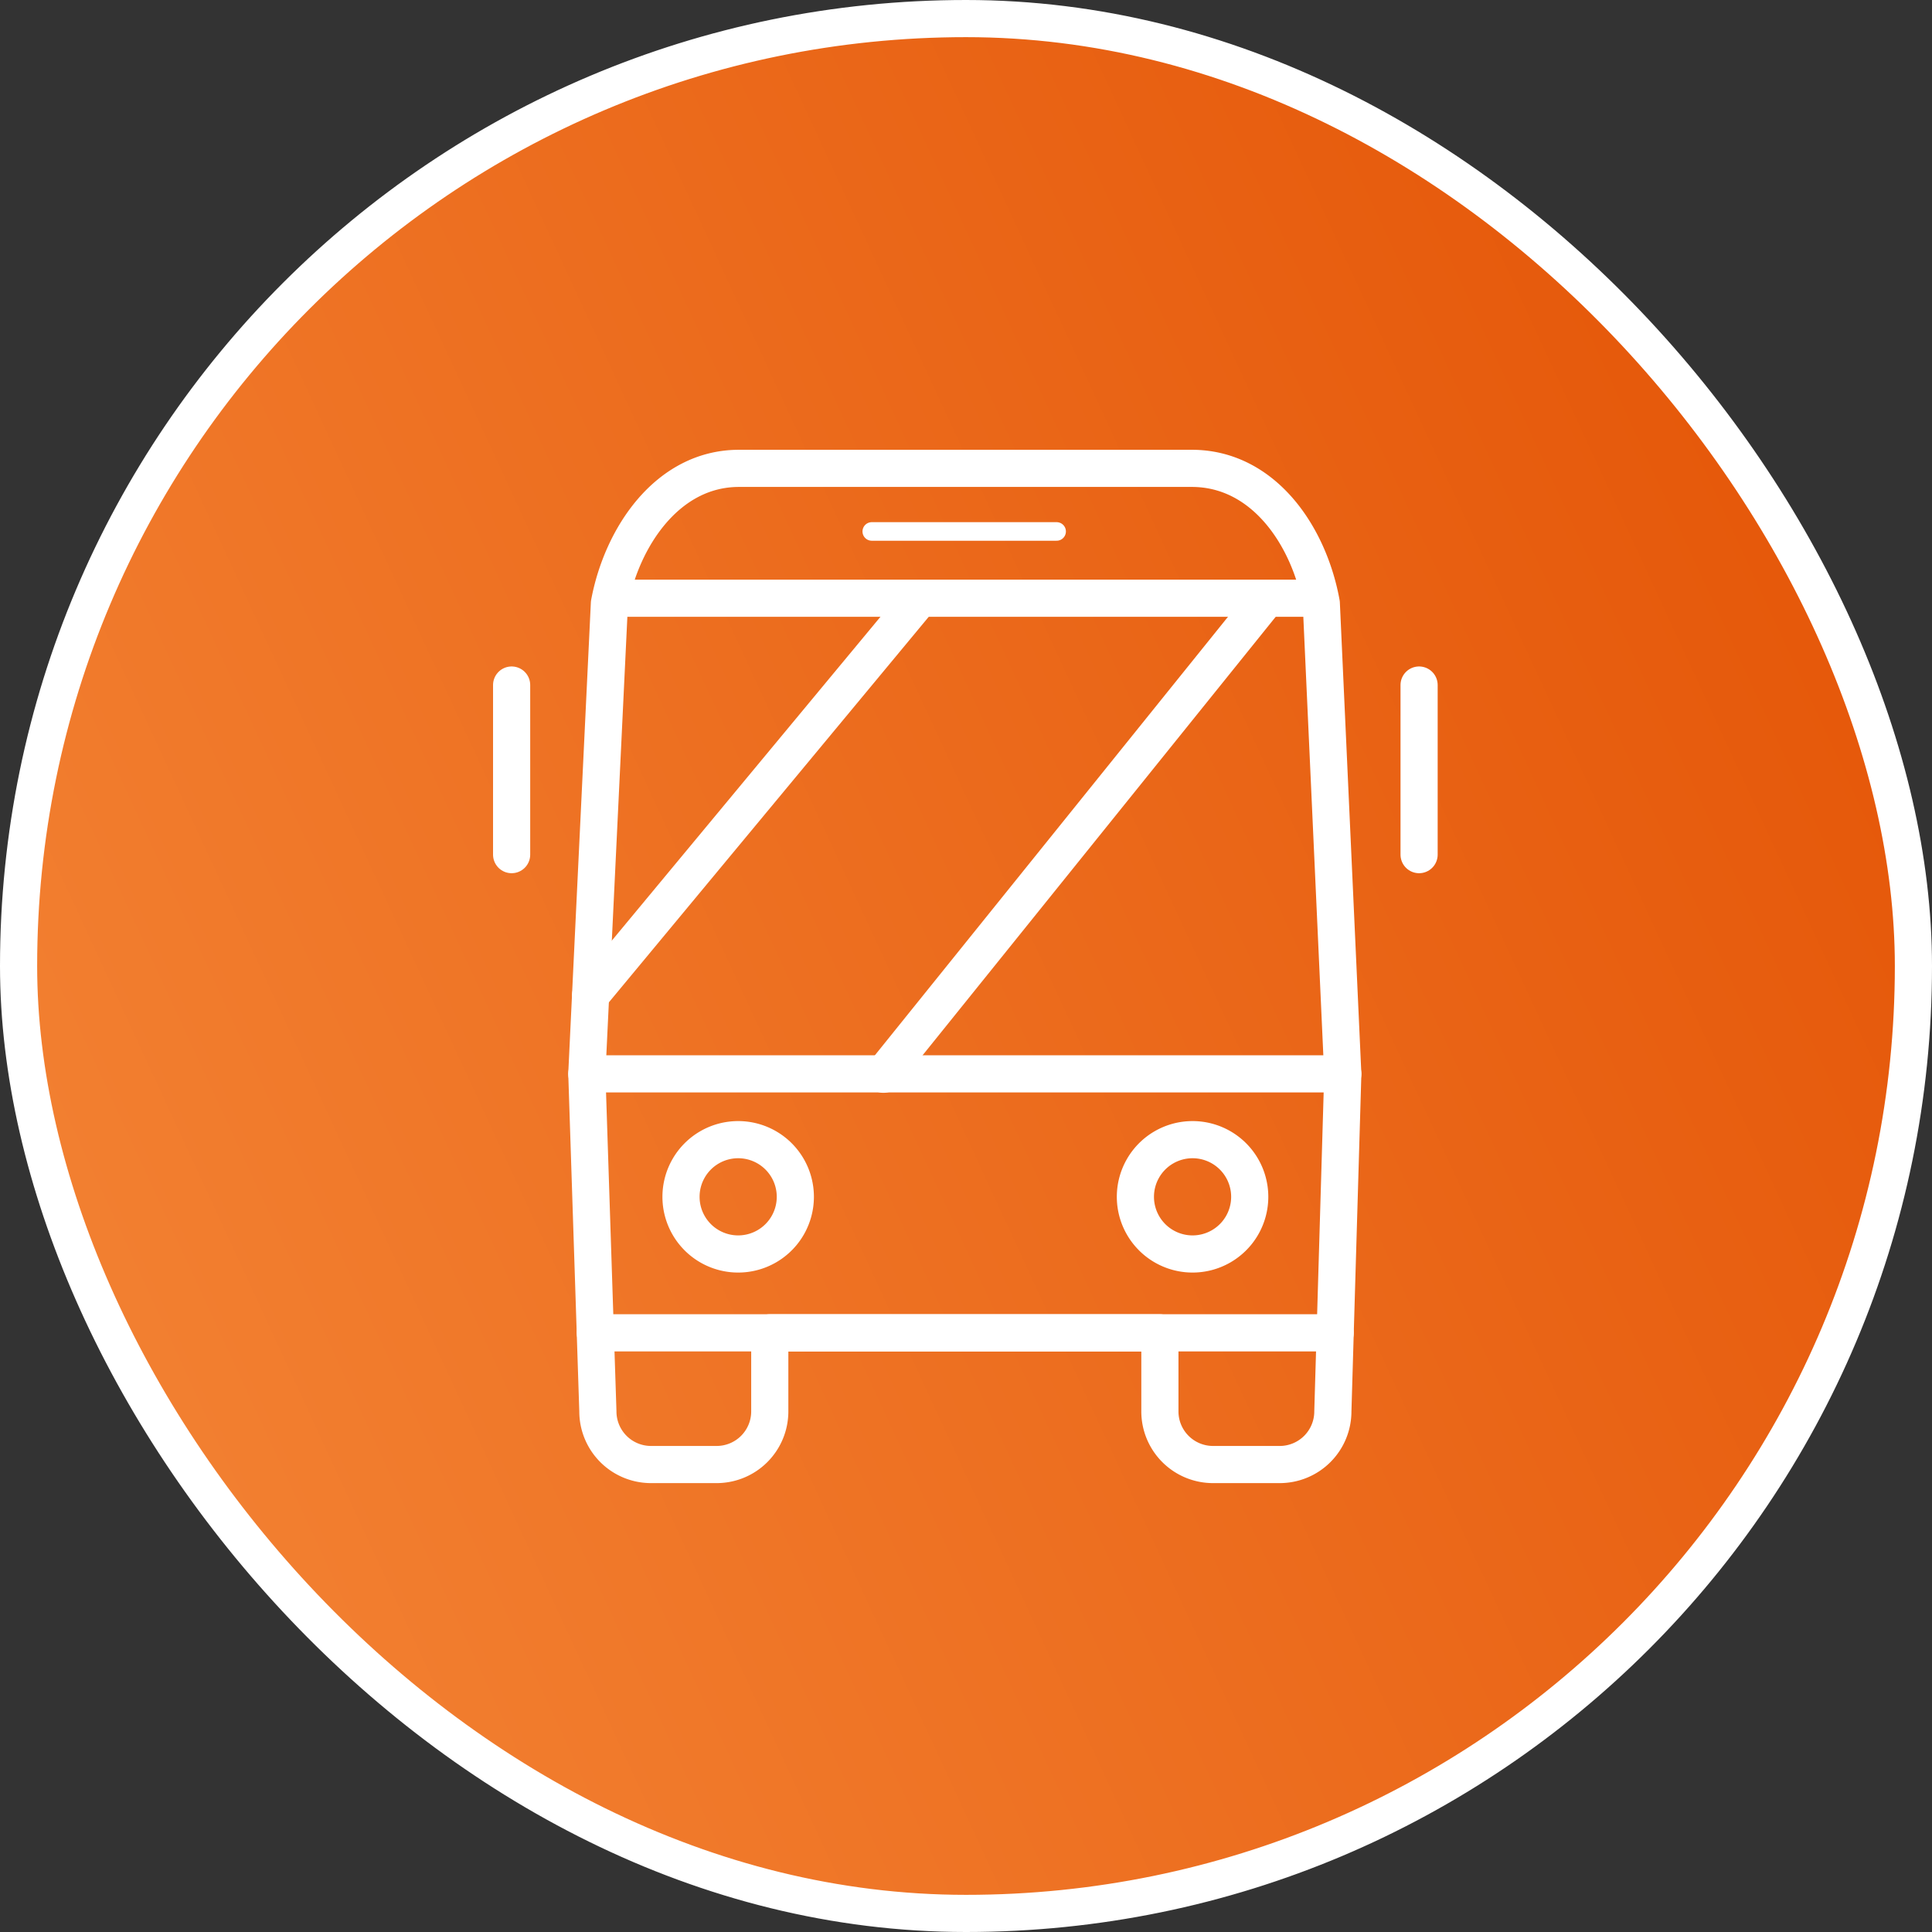 <svg width="104" height="104" fill="none" xmlns="http://www.w3.org/2000/svg"><rect width="100%" height="100%" fill="#333333" stroke="none"/><rect x="1" y="1" width="102" height="102" rx="51" fill="url('#paint0_linear_4775_8271')"/><path d="m72.282 57.807-1.156-25.33c-.66-3.654-3.122-7.265-6.971-7.265H39.777c-3.85 0-6.311 3.707-6.972 7.265l-1.216 25.33M39.736 67.502a3.077 3.077 0 1 0 0-6.154 3.077 3.077 0 0 0 0 6.154ZM64.196 67.502a3.077 3.077 0 1 0 0-6.154 3.077 3.077 0 0 0 0 6.154ZM32.894 32.202h38.018" stroke="#fff" stroke-width="2" stroke-linecap="round" stroke-linejoin="round"/><path d="M72.282 57.807H31.59l.594 18.169a2.86 2.86 0 0 0 2.86 2.86h3.534a2.86 2.86 0 0 0 2.859-2.86v-4.23h21v4.23a2.86 2.86 0 0 0 2.86 2.86h3.591a2.86 2.86 0 0 0 2.86-2.86l.535-18.169Z" stroke="#fff" stroke-width="2" stroke-linecap="round" stroke-linejoin="round"/><path d="M46.928 28.608h9.95" stroke="#fff" stroke-linecap="round" stroke-linejoin="round"/><path d="M27.541 36.876v9.129M76.39 36.876v9.129M32.045 71.746h39.828M47.557 57.827l20.608-25.591M31.792 53.576l17.704-21.34" stroke="#fff" stroke-width="2" stroke-linecap="round" stroke-linejoin="round"/><rect x="1" y="1" width="102" height="102" rx="51" stroke="#fff" stroke-width="2"/><defs><linearGradient id="paint0_linear_4775_8271" x1="104" y1="0" x2="-21.301" y2="57.915" gradientUnits="userSpaceOnUse"><stop stop-color="#E35103"/><stop offset="1" stop-color="#F58738"/></linearGradient></defs></svg>